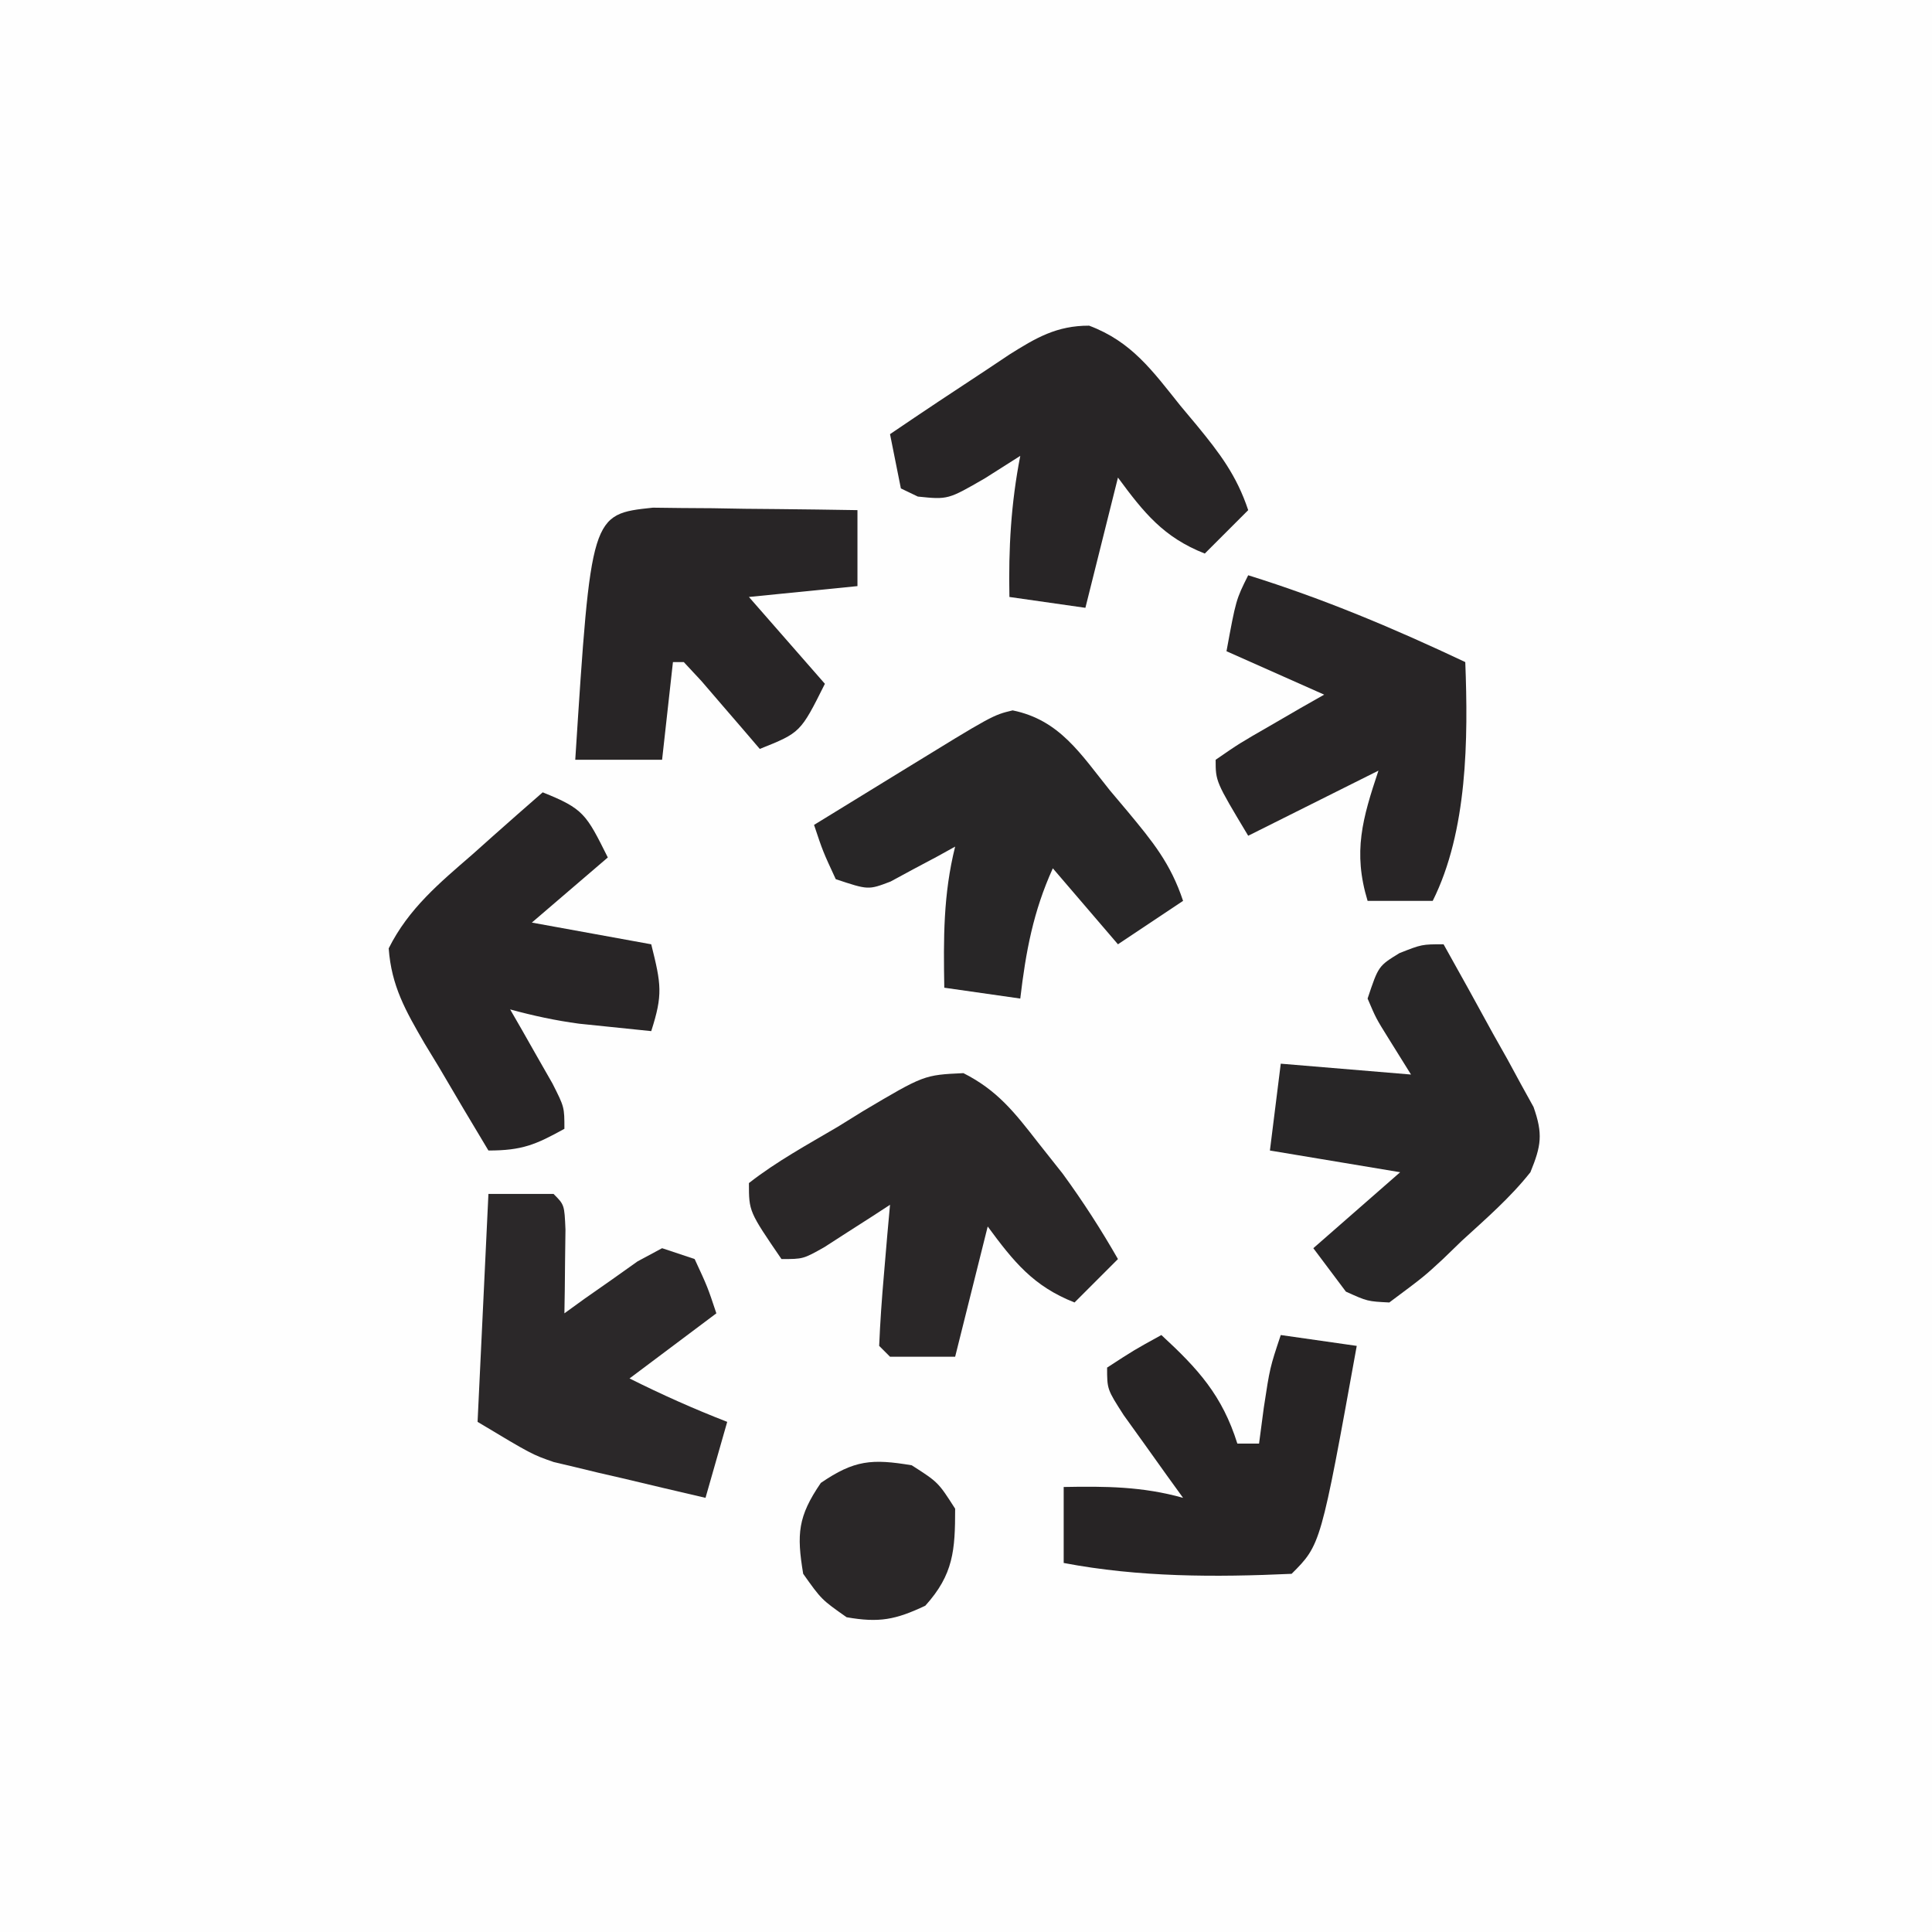 <?xml version="1.0" encoding="UTF-8"?>
<svg version="1.1" xmlns="http://www.w3.org/2000/svg" width="178" height="178">
<rect width="100%" height="100%" fill="#808080" stroke="none"/>
<path d="M0 0 C58.74 0 117.48 0 178 0 C178 58.74 178 117.48 178 178 C119.26 178 60.52 178 0 178 C0 119.26 0 60.52 0 0 Z " fill="#FEFEFE" transform="translate(0,0)"/>
<path d="M0 0 C3.123 1.575 4.722 3.627 6.863 6.379 C7.619 7.333 8.374 8.287 9.152 9.27 C11.014 11.821 12.669 14.39 14.238 17.129 C12.918 18.449 11.598 19.769 10.238 21.129 C6.443 19.638 4.628 17.372 2.238 14.129 C1.248 18.089 0.258 22.049 -0.762 26.129 C-2.742 26.129 -4.722 26.129 -6.762 26.129 C-7.092 25.799 -7.422 25.469 -7.762 25.129 C-7.672 22.938 -7.515 20.75 -7.324 18.566 C-7.222 17.369 -7.121 16.171 -7.016 14.938 C-6.932 14.011 -6.848 13.084 -6.762 12.129 C-7.316 12.49 -7.87 12.851 -8.441 13.223 C-9.166 13.687 -9.89 14.151 -10.637 14.629 C-11.356 15.093 -12.075 15.557 -12.816 16.035 C-14.762 17.129 -14.762 17.129 -16.762 17.129 C-19.762 12.744 -19.762 12.744 -19.762 10.129 C-17.215 8.133 -14.359 6.583 -11.574 4.941 C-10.805 4.465 -10.036 3.989 -9.244 3.498 C-3.632 0.17 -3.632 0.17 0 0 Z " fill="#2A2728" transform="translate(88.762,98.871)"/>
<path d="M0 0 C3.919 1.47 5.838 4.159 8.406 7.371 C8.9 7.961 9.394 8.552 9.902 9.16 C12.024 11.741 13.592 13.802 14.656 16.996 C13.336 18.316 12.016 19.636 10.656 20.996 C6.861 19.505 5.046 17.239 2.656 13.996 C1.666 17.956 0.676 21.916 -0.344 25.996 C-2.654 25.666 -4.964 25.336 -7.344 24.996 C-7.433 20.522 -7.201 16.39 -6.344 11.996 C-7.416 12.677 -8.489 13.357 -9.594 14.059 C-13.005 16.031 -13.005 16.031 -15.781 15.746 C-16.297 15.499 -16.812 15.251 -17.344 14.996 C-17.674 13.346 -18.004 11.696 -18.344 9.996 C-15.362 7.968 -12.36 5.973 -9.344 3.996 C-8.69 3.559 -8.037 3.122 -7.363 2.672 C-4.875 1.106 -2.982 -0.005 0 0 Z " fill="#282526" transform="translate(100.344,30.004)"/>
<path d="M0 0 C4.342 0.885 6.261 4.015 8.953 7.363 C9.495 8.006 10.036 8.648 10.594 9.311 C12.9 12.092 14.548 14.084 15.703 17.551 C13.723 18.871 11.743 20.191 9.703 21.551 C7.723 19.241 5.743 16.931 3.703 14.551 C1.9 18.518 1.211 22.233 0.703 26.551 C-1.607 26.221 -3.917 25.891 -6.297 25.551 C-6.373 21.035 -6.399 16.96 -5.297 12.551 C-5.84 12.851 -6.382 13.151 -6.941 13.461 C-8.015 14.031 -8.015 14.031 -9.109 14.613 C-9.817 14.996 -10.525 15.379 -11.254 15.773 C-13.297 16.551 -13.297 16.551 -16.297 15.551 C-17.484 12.988 -17.484 12.988 -18.297 10.551 C-17.393 9.996 -16.49 9.442 -15.559 8.871 C-14.367 8.139 -13.176 7.408 -11.984 6.676 C-11.389 6.311 -10.795 5.946 -10.182 5.57 C-1.832 0.439 -1.832 0.439 0 0 Z " fill="#282627" transform="translate(93.297,65.449)"/>
<path d="M0 0 C1.541 2.739 3.054 5.493 4.562 8.25 C5.219 9.416 5.219 9.416 5.889 10.605 C6.298 11.36 6.707 12.114 7.129 12.891 C7.511 13.582 7.893 14.273 8.287 14.985 C9.17 17.482 8.997 18.565 8 21 C6.141 23.349 3.895 25.292 1.688 27.312 C1.105 27.875 0.523 28.438 -0.076 29.018 C-1.801 30.613 -1.801 30.613 -5 33 C-7.012 32.899 -7.012 32.899 -9 32 C-9.99 30.68 -10.98 29.36 -12 28 C-9.36 25.69 -6.72 23.38 -4 21 C-9.94 20.01 -9.94 20.01 -16 19 C-15.67 16.36 -15.34 13.72 -15 11 C-11.04 11.33 -7.08 11.66 -3 12 C-3.681 10.907 -4.361 9.814 -5.062 8.688 C-6.223 6.824 -6.223 6.824 -7 5 C-6 2 -6 2 -4.062 0.812 C-2 0 -2 0 0 0 Z " fill="#282627" transform="translate(133,87)"/>
<path d="M0 0 C3.785 1.514 4.007 2.014 6 6 C3.69 7.98 1.38 9.96 -1 12 C2.63 12.66 6.26 13.32 10 14 C10.925 17.702 11.082 18.635 10 22 C8.583 21.858 7.166 21.711 5.75 21.562 C4.567 21.441 4.567 21.441 3.359 21.316 C1.176 21.024 -0.877 20.579 -3 20 C-2.639 20.626 -2.278 21.253 -1.906 21.898 C-1.442 22.716 -0.978 23.533 -0.5 24.375 C-0.036 25.187 0.428 25.999 0.906 26.836 C2 29 2 29 2 31 C-0.647 32.461 -1.894 33 -5 33 C-6.539 30.447 -8.056 27.885 -9.562 25.312 C-10 24.591 -10.438 23.87 -10.889 23.127 C-12.621 20.14 -13.939 17.849 -14.188 14.375 C-12.349 10.699 -9.513 8.355 -6.438 5.688 C-5.822 5.138 -5.206 4.588 -4.572 4.021 C-3.057 2.671 -1.53 1.334 0 0 Z " fill="#282526" transform="translate(50,73)"/>
<path d="M0 0 C0.869 0.01 1.739 0.021 2.634 0.032 C3.575 0.038 4.516 0.045 5.486 0.051 C6.471 0.068 7.456 0.085 8.47 0.102 C9.463 0.111 10.455 0.12 11.478 0.129 C13.934 0.153 16.389 0.186 18.845 0.227 C18.845 2.537 18.845 4.847 18.845 7.227 C15.545 7.557 12.245 7.887 8.845 8.227 C11.155 10.867 13.465 13.507 15.845 16.227 C13.595 20.727 13.595 20.727 9.845 22.227 C9.352 21.65 8.858 21.072 8.349 20.477 C7.708 19.735 7.068 18.992 6.408 18.227 C5.77 17.485 5.132 16.742 4.474 15.977 C3.668 15.111 3.668 15.111 2.845 14.227 C2.515 14.227 2.185 14.227 1.845 14.227 C1.515 17.197 1.185 20.167 0.845 23.227 C-1.795 23.227 -4.435 23.227 -7.155 23.227 C-5.7 0.601 -5.7 0.601 0 0 Z " fill="#282526" transform="translate(60.155,46.773)"/>
<path d="M0 0 C6.94 2.162 13.431 4.894 20 8 C20.272 15.071 20.215 23.57 17 30 C15.02 30 13.04 30 11 30 C9.631 25.483 10.529 22.412 12 18 C8.04 19.98 4.08 21.96 0 24 C-3 19 -3 19 -3 17 C-0.812 15.492 -0.812 15.492 2 13.875 C2.928 13.336 3.856 12.797 4.812 12.242 C5.534 11.832 6.256 11.422 7 11 C2.545 9.02 2.545 9.02 -2 7 C-1.125 2.25 -1.125 2.25 0 0 Z " fill="#282526" transform="translate(115,53)"/>
<path d="M0 0 C1.98 0 3.96 0 6 0 C7 1 7 1 7.098 3.285 C7.086 4.202 7.074 5.118 7.062 6.062 C7.053 6.982 7.044 7.901 7.035 8.848 C7.024 9.558 7.012 10.268 7 11 C7.615 10.555 8.23 10.111 8.863 9.652 C9.672 9.086 10.48 8.521 11.312 7.938 C12.113 7.369 12.914 6.801 13.738 6.215 C14.485 5.814 15.231 5.413 16 5 C16.99 5.33 17.98 5.66 19 6 C20.188 8.562 20.188 8.562 21 11 C18.36 12.98 15.72 14.96 13 17 C15.988 18.494 18.897 19.793 22 21 C21.34 23.31 20.68 25.62 20 28 C17.435 27.406 14.873 26.8 12.312 26.188 C11.591 26.022 10.87 25.856 10.127 25.686 C9.421 25.515 8.715 25.344 7.988 25.168 C7.022 24.94 7.022 24.94 6.036 24.708 C4 24 4 24 -1 21 C-0.67 14.07 -0.34 7.14 0 0 Z " fill="#2B2829" transform="translate(45,110)"/>
<path d="M0 0 C3.394 3.126 5.606 5.565 7 10 C7.66 10 8.32 10 9 10 C9.144 8.907 9.289 7.814 9.438 6.688 C10 3 10 3 11 0 C13.31 0.33 15.62 0.66 18 1 C14.688 19.312 14.688 19.312 12 22 C4.966 22.321 -2.07 22.32 -9 21 C-9 18.69 -9 16.38 -9 14 C-5.13 13.926 -1.726 13.953 2 15 C1.495 14.301 0.989 13.603 0.469 12.883 C-0.181 11.973 -0.831 11.063 -1.5 10.125 C-2.15 9.22 -2.799 8.315 -3.469 7.383 C-5 5 -5 5 -5 3 C-2.5 1.375 -2.5 1.375 0 0 Z " fill="#272425" transform="translate(107,123)"/>
<path d="M0 0 C2.438 1.562 2.438 1.562 4 4 C4 7.824 3.853 10.056 1.25 12.938 C-1.495 14.234 -3.001 14.525 -6 14 C-8.312 12.375 -8.312 12.375 -10 10 C-10.612 6.328 -10.487 4.712 -8.375 1.625 C-5.288 -0.487 -3.672 -0.612 0 0 Z " fill="#2A2728" transform="translate(84,135)"/>
</svg>
